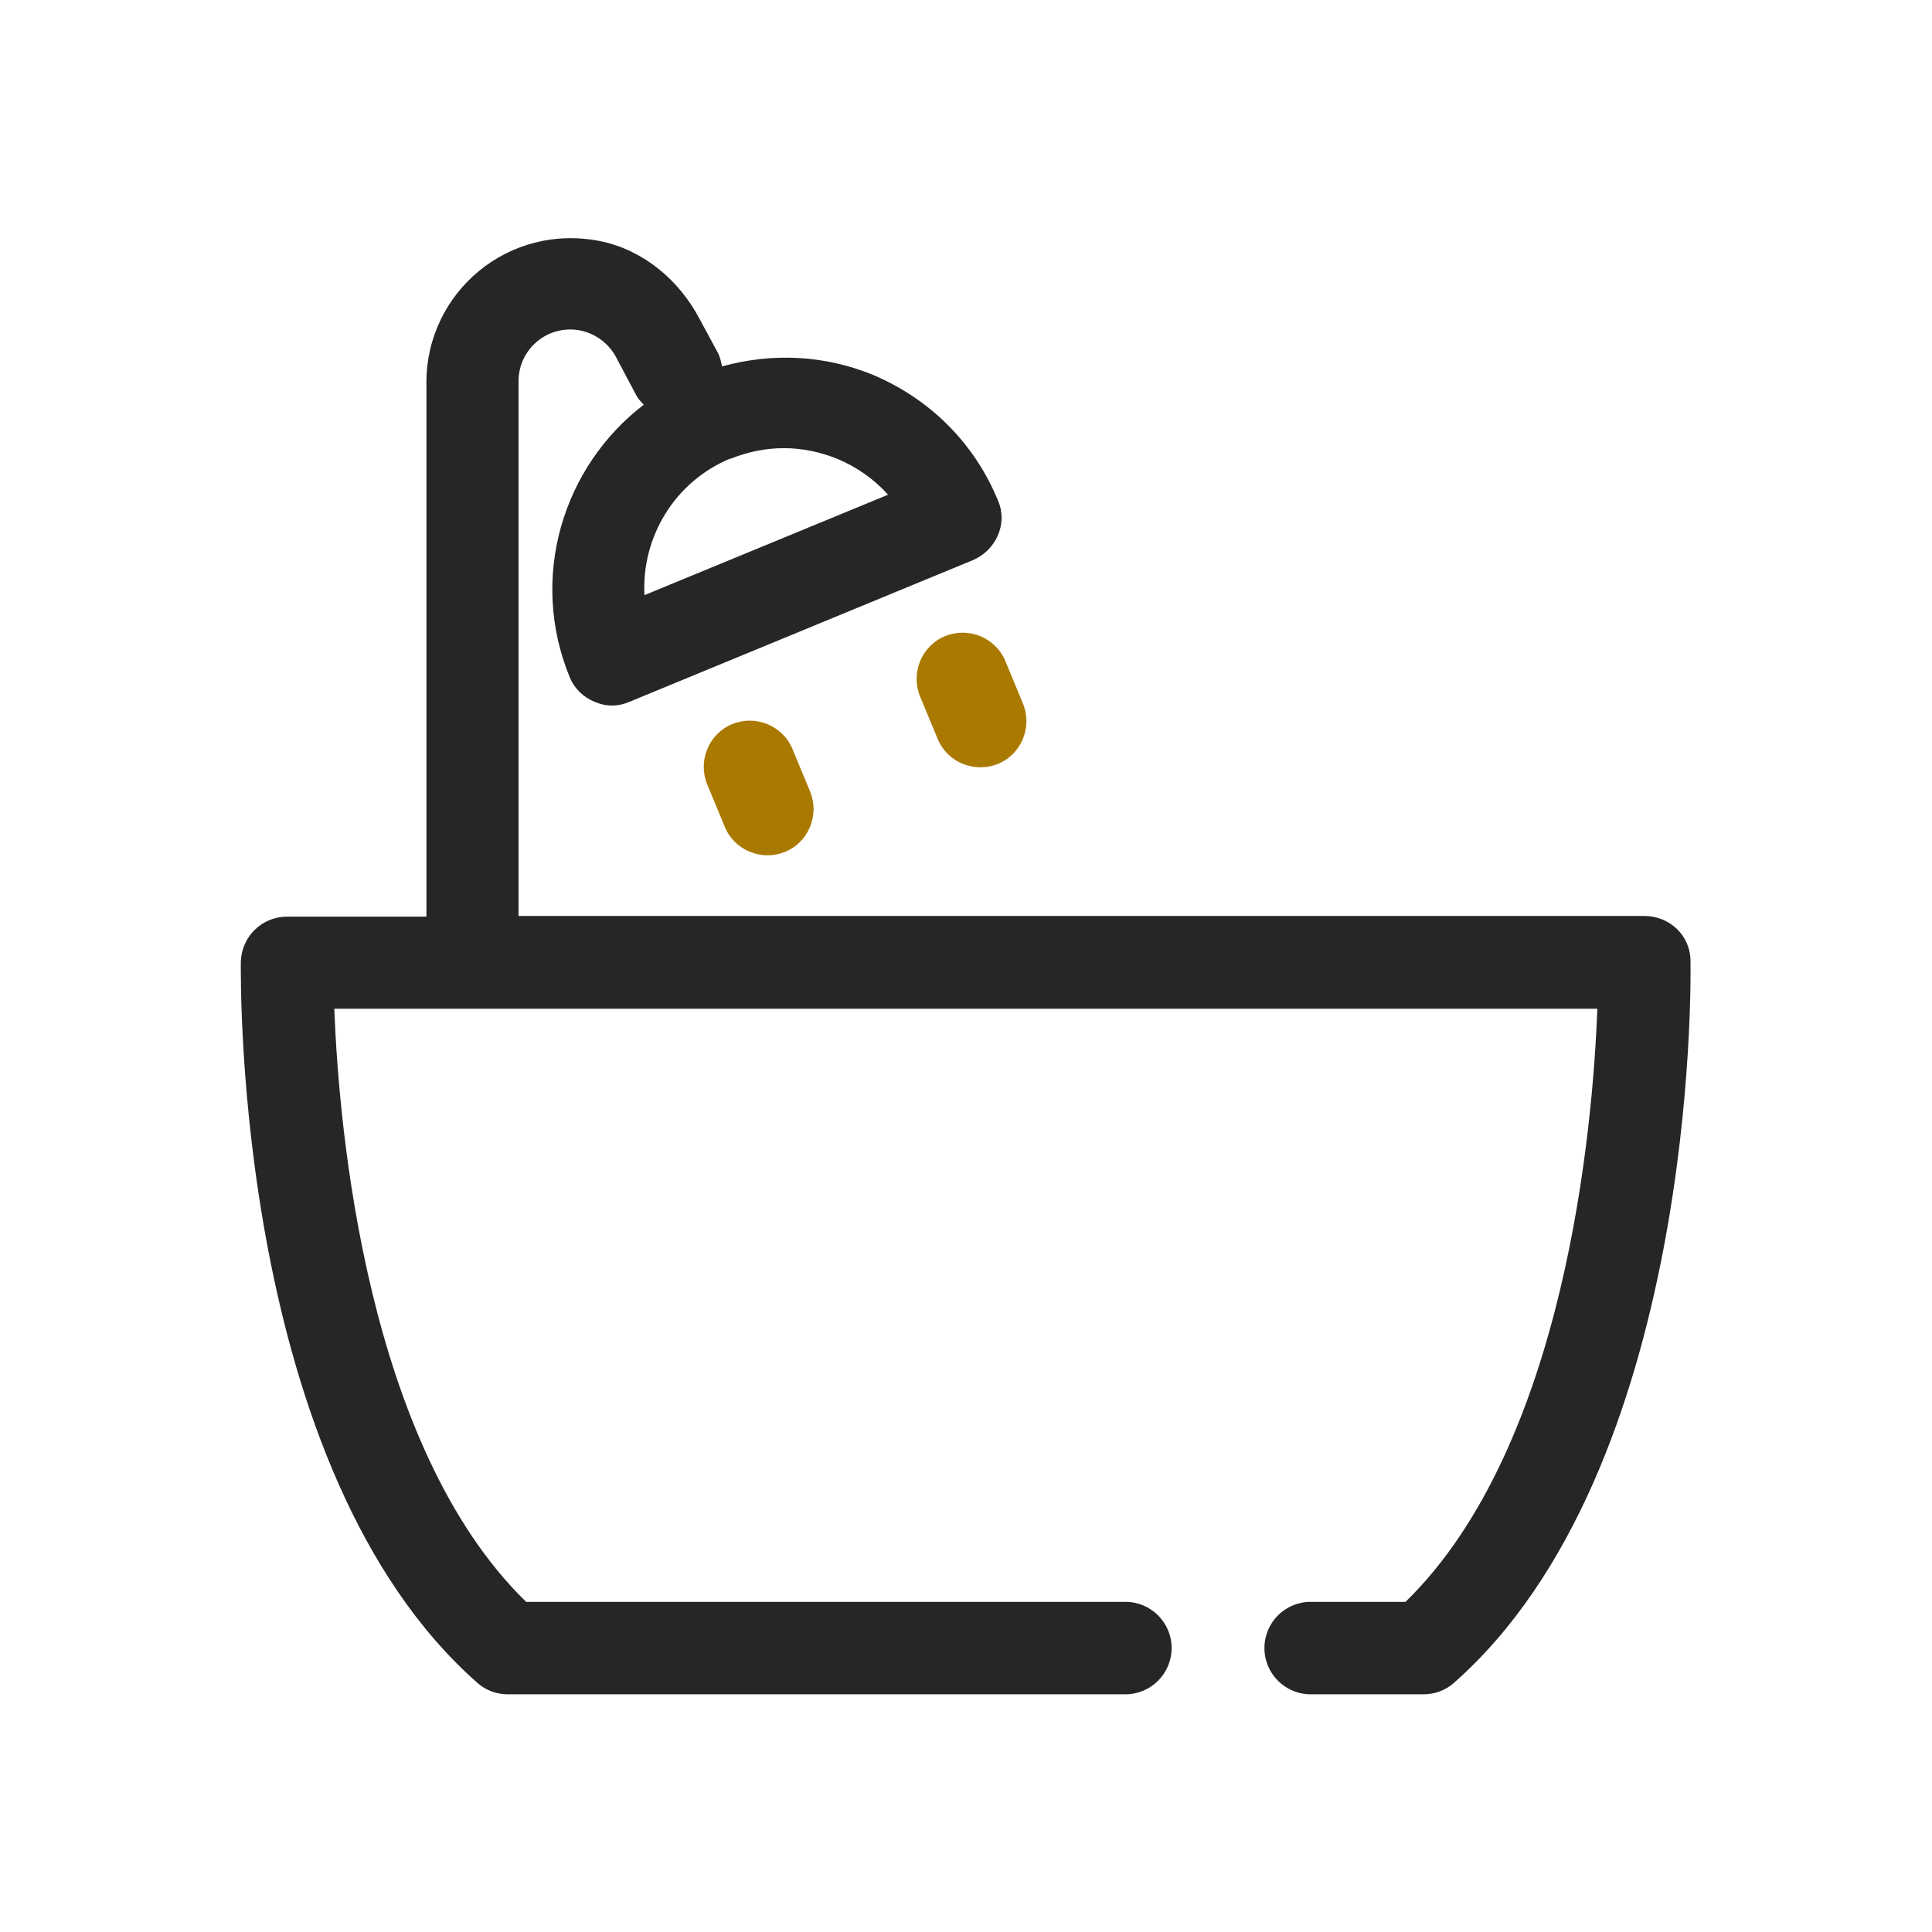 <?xml version="1.0" encoding="UTF-8"?><svg width="56px" height="56px" viewBox="0 0 56 56" version="1.1" xmlns="http://www.w3.org/2000/svg" xmlns:xlink="http://www.w3.org/1999/xlink"><defs><style>.cls-1{fill:#aa7a00;}.cls-2{fill:#272525;}</style></defs><path class="cls-1" d="m22.76,24.69c-.68.28-1.47-.04-1.75-.72l-.51-1.23c-.28-.68.04-1.47.72-1.75s1.47.04,1.75.72l.51,1.23c.28.68-.04,1.47-.72,1.75Z"/><path class="cls-1" d="m28.93,22.14c-.68.28-1.47-.04-1.75-.72l-.51-1.23c-.28-.68.04-1.47.72-1.75s1.47.04,1.75.72l.51,1.23c.28.68-.04,1.47-.72,1.75Z"/><path class="cls-2" d="m49,27.86c0-.74-.6-1.31-1.34-1.31H15.03v-15.5c0-.83.67-1.5,1.5-1.5.55,0,1.06.31,1.32.79l.61,1.15c.05.09.13.16.2.24-2.35,1.8-3.33,5.01-2.15,7.89.13.33.4.59.72.72.16.07.33.11.51.11s.35-.04.51-.11l9.94-4.1c.67-.28,1.02-1.04.75-1.7-.68-1.68-1.98-2.98-3.65-3.68-1.4-.57-2.91-.64-4.36-.24-.03-.12-.05-.25-.11-.37l-.55-1.02c-.59-1.11-1.6-1.96-2.82-2.23-2.7-.57-5.09,1.47-5.09,4.08v15.49h-4.04c-.74,0-1.32.59-1.34,1.31,0,.6-.17,14.72,6.87,20.91.24.21.55.32.87.32h17.9c.74,0,1.34-.6,1.34-1.34h0c0-.74-.6-1.34-1.34-1.34H15.25c-4.64-4.52-5.43-13.77-5.56-17.19h36.61c-.13,3.42-.92,12.67-5.56,17.19h-2.75c-.74,0-1.34.6-1.34,1.34h0c0,.74.6,1.34,1.34,1.34h3.27c.32,0,.63-.11.87-.32,7.04-6.19,6.88-20.3,6.87-20.91h0Zm-27.83-14.56c.49-.2,1.02-.31,1.55-.31s1.06.11,1.55.31c.57.24,1.07.59,1.47,1.04l-7.06,2.91c-.09-1.67.87-3.29,2.49-3.96Z"/></svg>